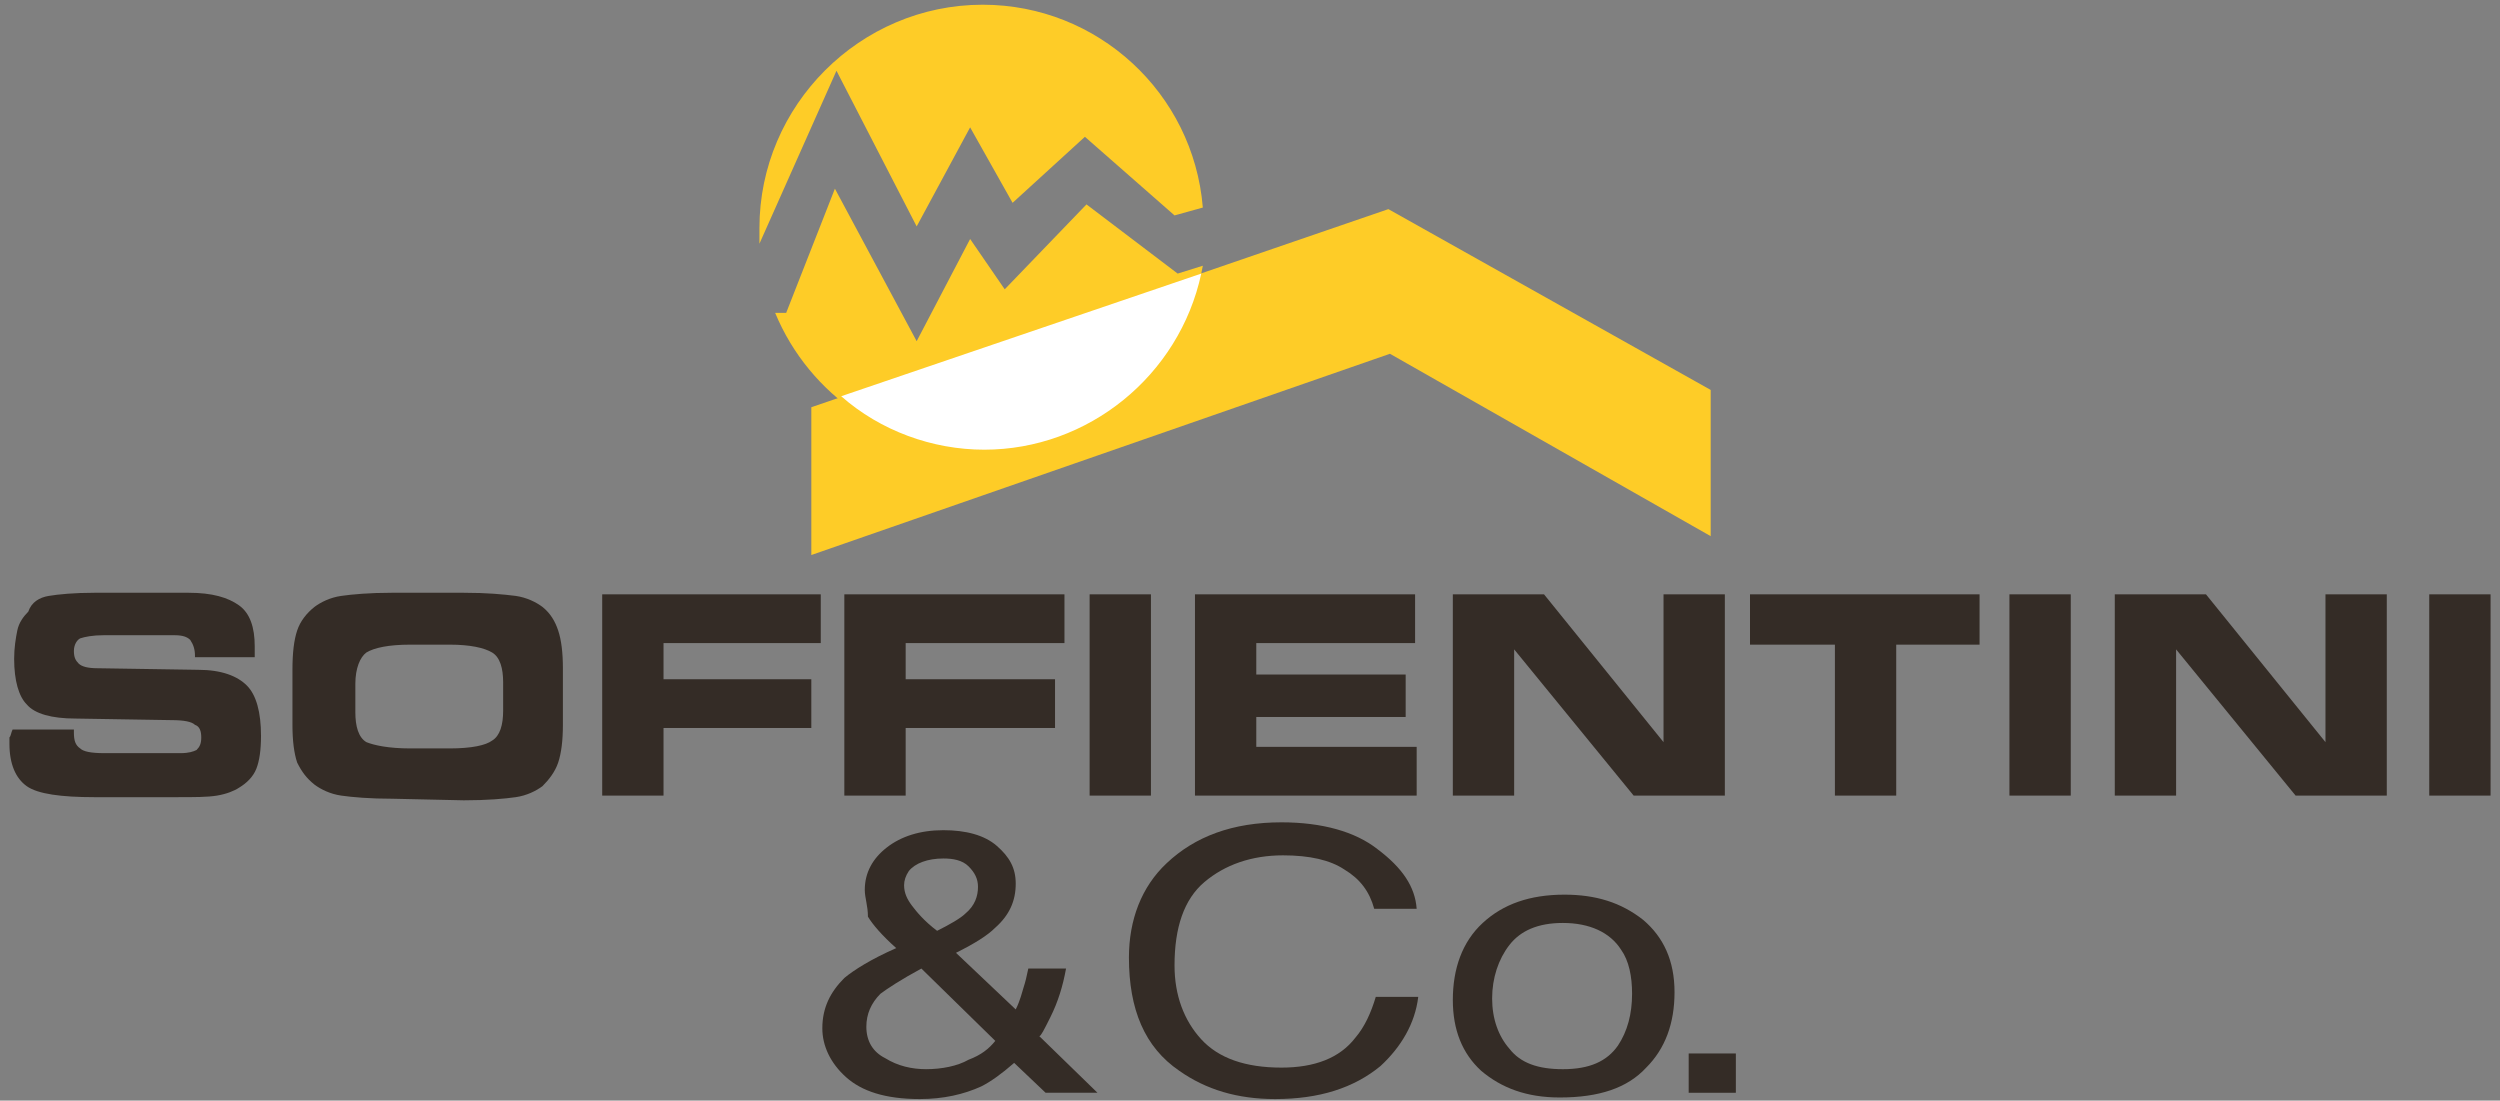 <?xml version="1.0" encoding="utf-8"?>
<!-- Generator: Adobe Illustrator 27.1.1, SVG Export Plug-In . SVG Version: 6.00 Build 0)  -->
<svg version="1.1" id="Livello_1" xmlns="http://www.w3.org/2000/svg" xmlns:xlink="http://www.w3.org/1999/xlink" x="0px" y="0px"
	 viewBox="0 0 159 70" style="enable-background:new 0 0 159 70;" xml:space="preserve">
<rect x="0" y="0" width="159" height="70" fill="#808080" stroke="none"/>
<style type="text/css">
	.st0{fill-rule:evenodd;clip-rule:evenodd;fill:#342C26;}
	.st1{fill-rule:evenodd;clip-rule:evenodd;fill:#FECC27;}
	.st2{fill-rule:evenodd;clip-rule:evenodd;fill:#FFFFFF;}
</style>
<g>
	<path class="st0" d="M0.8,46.4l3.9,0l0,0.2c0,0.5,0.1,0.8,0.4,1c0.2,0.2,0.7,0.3,1.5,0.3l4.9,0c0.5,0,0.8-0.1,1-0.2
		c0.2-0.2,0.3-0.4,0.3-0.8c0-0.4-0.1-0.7-0.4-0.8c-0.2-0.2-0.7-0.3-1.5-0.3l-6.1-0.1c-1.5,0-2.6-0.3-3.1-0.9
		c-0.5-0.5-0.8-1.5-0.8-2.9c0-0.7,0.1-1.3,0.2-1.8c0.1-0.5,0.4-0.9,0.7-1.2C2,38.3,2.5,38,3.1,37.9c0.6-0.1,1.6-0.2,2.9-0.2l6,0
		c1.5,0,2.5,0.3,3.2,0.8c0.7,0.5,1,1.4,1,2.6c0,0.1,0,0.2,0,0.3c0,0.1,0,0.2,0,0.4l-3.8,0l0-0.1c0-0.4-0.1-0.7-0.3-1
		c-0.2-0.2-0.5-0.3-1-0.3l-4.5,0c-0.7,0-1.2,0.1-1.5,0.2c-0.2,0.1-0.4,0.4-0.4,0.8c0,0.4,0.1,0.6,0.3,0.8c0.2,0.2,0.6,0.3,1.2,0.3
		l6.4,0.1c1.5,0,2.5,0.4,3.1,1c0.6,0.6,0.9,1.7,0.9,3.2c0,0.9-0.1,1.6-0.3,2.1c-0.2,0.5-0.6,0.9-1.1,1.2c-0.3,0.2-0.8,0.4-1.4,0.5
		c-0.6,0.1-1.4,0.1-2.6,0.1l-5.2,0c-2.1,0-3.6-0.2-4.3-0.7c-0.7-0.5-1.1-1.4-1.1-2.7c0-0.1,0-0.2,0-0.4C0.7,46.8,0.7,46.6,0.8,46.4"
		/>
	<path class="st0" d="M26.1,47.6l2.5,0c1.4,0,2.3-0.2,2.7-0.5c0.5-0.3,0.7-1,0.7-1.9l0-1.8c0-0.9-0.2-1.6-0.7-1.9
		c-0.5-0.3-1.4-0.5-2.7-0.5l-2.5,0c-1.4,0-2.3,0.2-2.8,0.5c-0.4,0.3-0.7,1-0.7,2l0,1.8c0,0.9,0.2,1.6,0.7,1.9
		C23.8,47.4,24.7,47.6,26.1,47.6 M25,50.8c-1.5,0-2.6-0.1-3.3-0.2c-0.7-0.1-1.3-0.4-1.7-0.7c-0.5-0.4-0.8-0.8-1.1-1.4
		c-0.2-0.6-0.3-1.4-0.3-2.4l0-3.5c0-1.1,0.1-1.9,0.3-2.5c0.2-0.6,0.6-1.1,1.1-1.5c0.4-0.3,1-0.6,1.7-0.7c0.7-0.1,1.8-0.2,3.2-0.2
		l4.6,0c1.5,0,2.5,0.1,3.3,0.2c0.7,0.1,1.3,0.4,1.7,0.7c0.5,0.4,0.8,0.9,1,1.5c0.2,0.6,0.3,1.4,0.3,2.4l0,3.6c0,1-0.1,1.8-0.3,2.4
		c-0.2,0.6-0.6,1.1-1,1.5c-0.4,0.3-1,0.6-1.7,0.7c-0.7,0.1-1.8,0.2-3.3,0.2L25,50.8z"/>
	<polygon class="st0" points="52.2,40.9 42.2,40.9 42.2,43.2 51.6,43.2 51.6,46.3 42.2,46.3 42.2,50.6 38.3,50.6 38.3,37.8 
		52.2,37.8 	"/>
	<polygon class="st0" points="67.7,40.9 57.6,40.9 57.6,43.2 67.1,43.2 67.1,46.3 57.6,46.3 57.6,50.6 53.7,50.6 53.7,37.8 
		67.7,37.8 	"/>
	<rect x="69.3" y="37.8" class="st0" width="3.9" height="12.8"/>
	<polygon class="st0" points="90,40.9 79.9,40.9 79.9,42.9 89.4,42.9 89.4,45.6 79.9,45.6 79.9,47.5 90.1,47.5 90.1,50.6 76,50.6 
		76,37.8 90,37.8 	"/>
	<polygon class="st0" points="109.7,50.6 103.9,50.6 96.3,41.3 96.3,50.6 92.4,50.6 92.4,37.8 98.2,37.8 105.8,47.2 105.8,37.8 
		109.7,37.8 	"/>
	<polygon class="st0" points="120.6,50.6 116.7,50.6 116.7,41 111.3,41 111.3,37.8 125.9,37.8 125.9,41 120.6,41 	"/>
	<rect x="127.8" y="37.8" class="st0" width="3.9" height="12.8"/>
	<polygon class="st0" points="151.8,50.6 146,50.6 138.4,41.3 138.4,50.6 134.5,50.6 134.5,37.8 140.3,37.8 147.9,47.2 147.9,37.8 
		151.8,37.8 	"/>
	<rect x="154.5" y="37.8" class="st0" width="3.9" height="12.8"/>
	<path class="st0" d="M55,56.6c0-1.1,0.5-2,1.4-2.7c0.9-0.7,2.1-1.1,3.6-1.1c1.4,0,2.6,0.3,3.4,1c0.8,0.7,1.2,1.4,1.2,2.4
		c0,1.1-0.4,2-1.3,2.8c-0.5,0.5-1.3,1-2.5,1.6l3.8,3.6c0.3-0.6,0.4-1.1,0.5-1.4c0.1-0.3,0.2-0.7,0.3-1.2l2.4,0
		c-0.2,1.1-0.5,2.1-1,3.1c-0.4,0.8-0.6,1.2-0.7,1.2c0,0,0,0,0,0l3.7,3.6l-3.3,0l-2-1.9c-0.8,0.7-1.5,1.2-2.1,1.5
		c-1.1,0.5-2.4,0.8-3.9,0.8c-2.2,0-3.7-0.5-4.7-1.4c-1-0.9-1.5-2-1.5-3.1c0-1.3,0.5-2.3,1.4-3.2c0.6-0.5,1.7-1.2,3.3-1.9
		c-0.9-0.8-1.5-1.5-1.8-2C55.2,57.6,55,57.1,55,56.6 M63.3,66.2l-4.7-4.6c-1.3,0.7-2.2,1.3-2.6,1.6c-0.6,0.6-0.9,1.3-0.9,2.1
		c0,0.9,0.4,1.6,1.2,2c0.8,0.5,1.7,0.7,2.6,0.7c1,0,2-0.2,2.7-0.6C62.4,67.1,62.9,66.7,63.3,66.2z M61.4,58.1
		c0.6-0.5,0.8-1.1,0.8-1.7c0-0.5-0.2-0.9-0.6-1.3c-0.4-0.4-1-0.5-1.6-0.5c-1,0-1.8,0.3-2.2,0.8c-0.2,0.3-0.3,0.6-0.3,0.9
		c0,0.5,0.2,0.9,0.5,1.3c0.3,0.4,0.8,1,1.6,1.6C60.4,58.8,61.1,58.4,61.4,58.1z"/>
	<path class="st0" d="M90.1,57.8l-2.7,0c-0.3-1.1-0.9-1.9-1.9-2.5c-0.9-0.6-2.2-0.9-3.9-0.9c-2,0-3.7,0.6-5,1.7
		c-1.3,1.1-1.9,2.9-1.9,5.3c0,1.9,0.6,3.5,1.7,4.7c1.1,1.2,2.8,1.8,5.1,1.8c2.1,0,3.7-0.6,4.7-1.9c0.6-0.7,1-1.6,1.3-2.6l2.7,0
		c-0.2,1.7-1.1,3.2-2.4,4.4c-1.7,1.4-3.9,2.1-6.7,2.1c-2.4,0-4.4-0.6-6.1-1.8c-2.2-1.5-3.2-3.9-3.2-7.2c0-2.4,0.8-4.5,2.4-6
		c1.8-1.7,4.2-2.6,7.3-2.6c2.6,0,4.7,0.6,6.1,1.7C89.2,55.2,90,56.4,90.1,57.8"/>
	<path class="st0" d="M106.5,63.1c0,2-0.6,3.6-1.8,4.8c-1.2,1.3-3,1.9-5.5,1.9c-2.1,0-3.7-0.6-5-1.7c-1.2-1.1-1.8-2.6-1.8-4.5
		c0-2,0.6-3.7,1.9-4.9c1.3-1.2,3-1.8,5.2-1.8c2,0,3.6,0.5,5,1.6C105.8,59.6,106.5,61.1,106.5,63.1 M103.8,63.2
		c0-1.1-0.2-2.1-0.7-2.8c-0.7-1.1-2-1.7-3.7-1.7c-1.6,0-2.7,0.5-3.4,1.4c-0.7,0.9-1.1,2.1-1.1,3.4c0,1.3,0.4,2.4,1.1,3.2
		c0.7,0.9,1.8,1.3,3.4,1.3c1.7,0,2.8-0.5,3.5-1.5C103.5,65.6,103.8,64.5,103.8,63.2z"/>
	<path class="st1" d="M48.3,15.5l4.9-11l5.1,9.9l3.4-6.3l2.7,4.8l4.6-4.2l5.7,5l1.8-0.5l0,0C75.9,5.9,69.8,0.3,62.5,0.3
		c-7.8,0-14.2,6.4-14.2,14.2C48.3,14.8,48.3,15.2,48.3,15.5L48.3,15.5z"/>
	<polygon class="st1" points="51.6,25.9 88.3,13.3 108.8,24.8 108.8,34.1 88.4,22.5 51.6,35.3 	"/>
	<path class="st1" d="M76.5,16.9l-1.6,0.5l-5.8-4.4l-5.2,5.4l-2.2-3.2l-3.4,6.5l-5.2-9.7L50,19.9l-0.7,0l0,0
		c2.2,5.3,7.4,8.8,13.1,8.8C69.4,28.7,75.3,23.7,76.5,16.9L76.5,16.9z"/>
	<path class="st2" d="M76.4,17.4c-1.4,6.5-7.2,11.2-13.8,11.2c-3.3,0-6.6-1.2-9.1-3.4L76.4,17.4z"/>
	<rect x="107.4" y="67" class="st0" width="3" height="2.5"/>
</g>
</svg>
